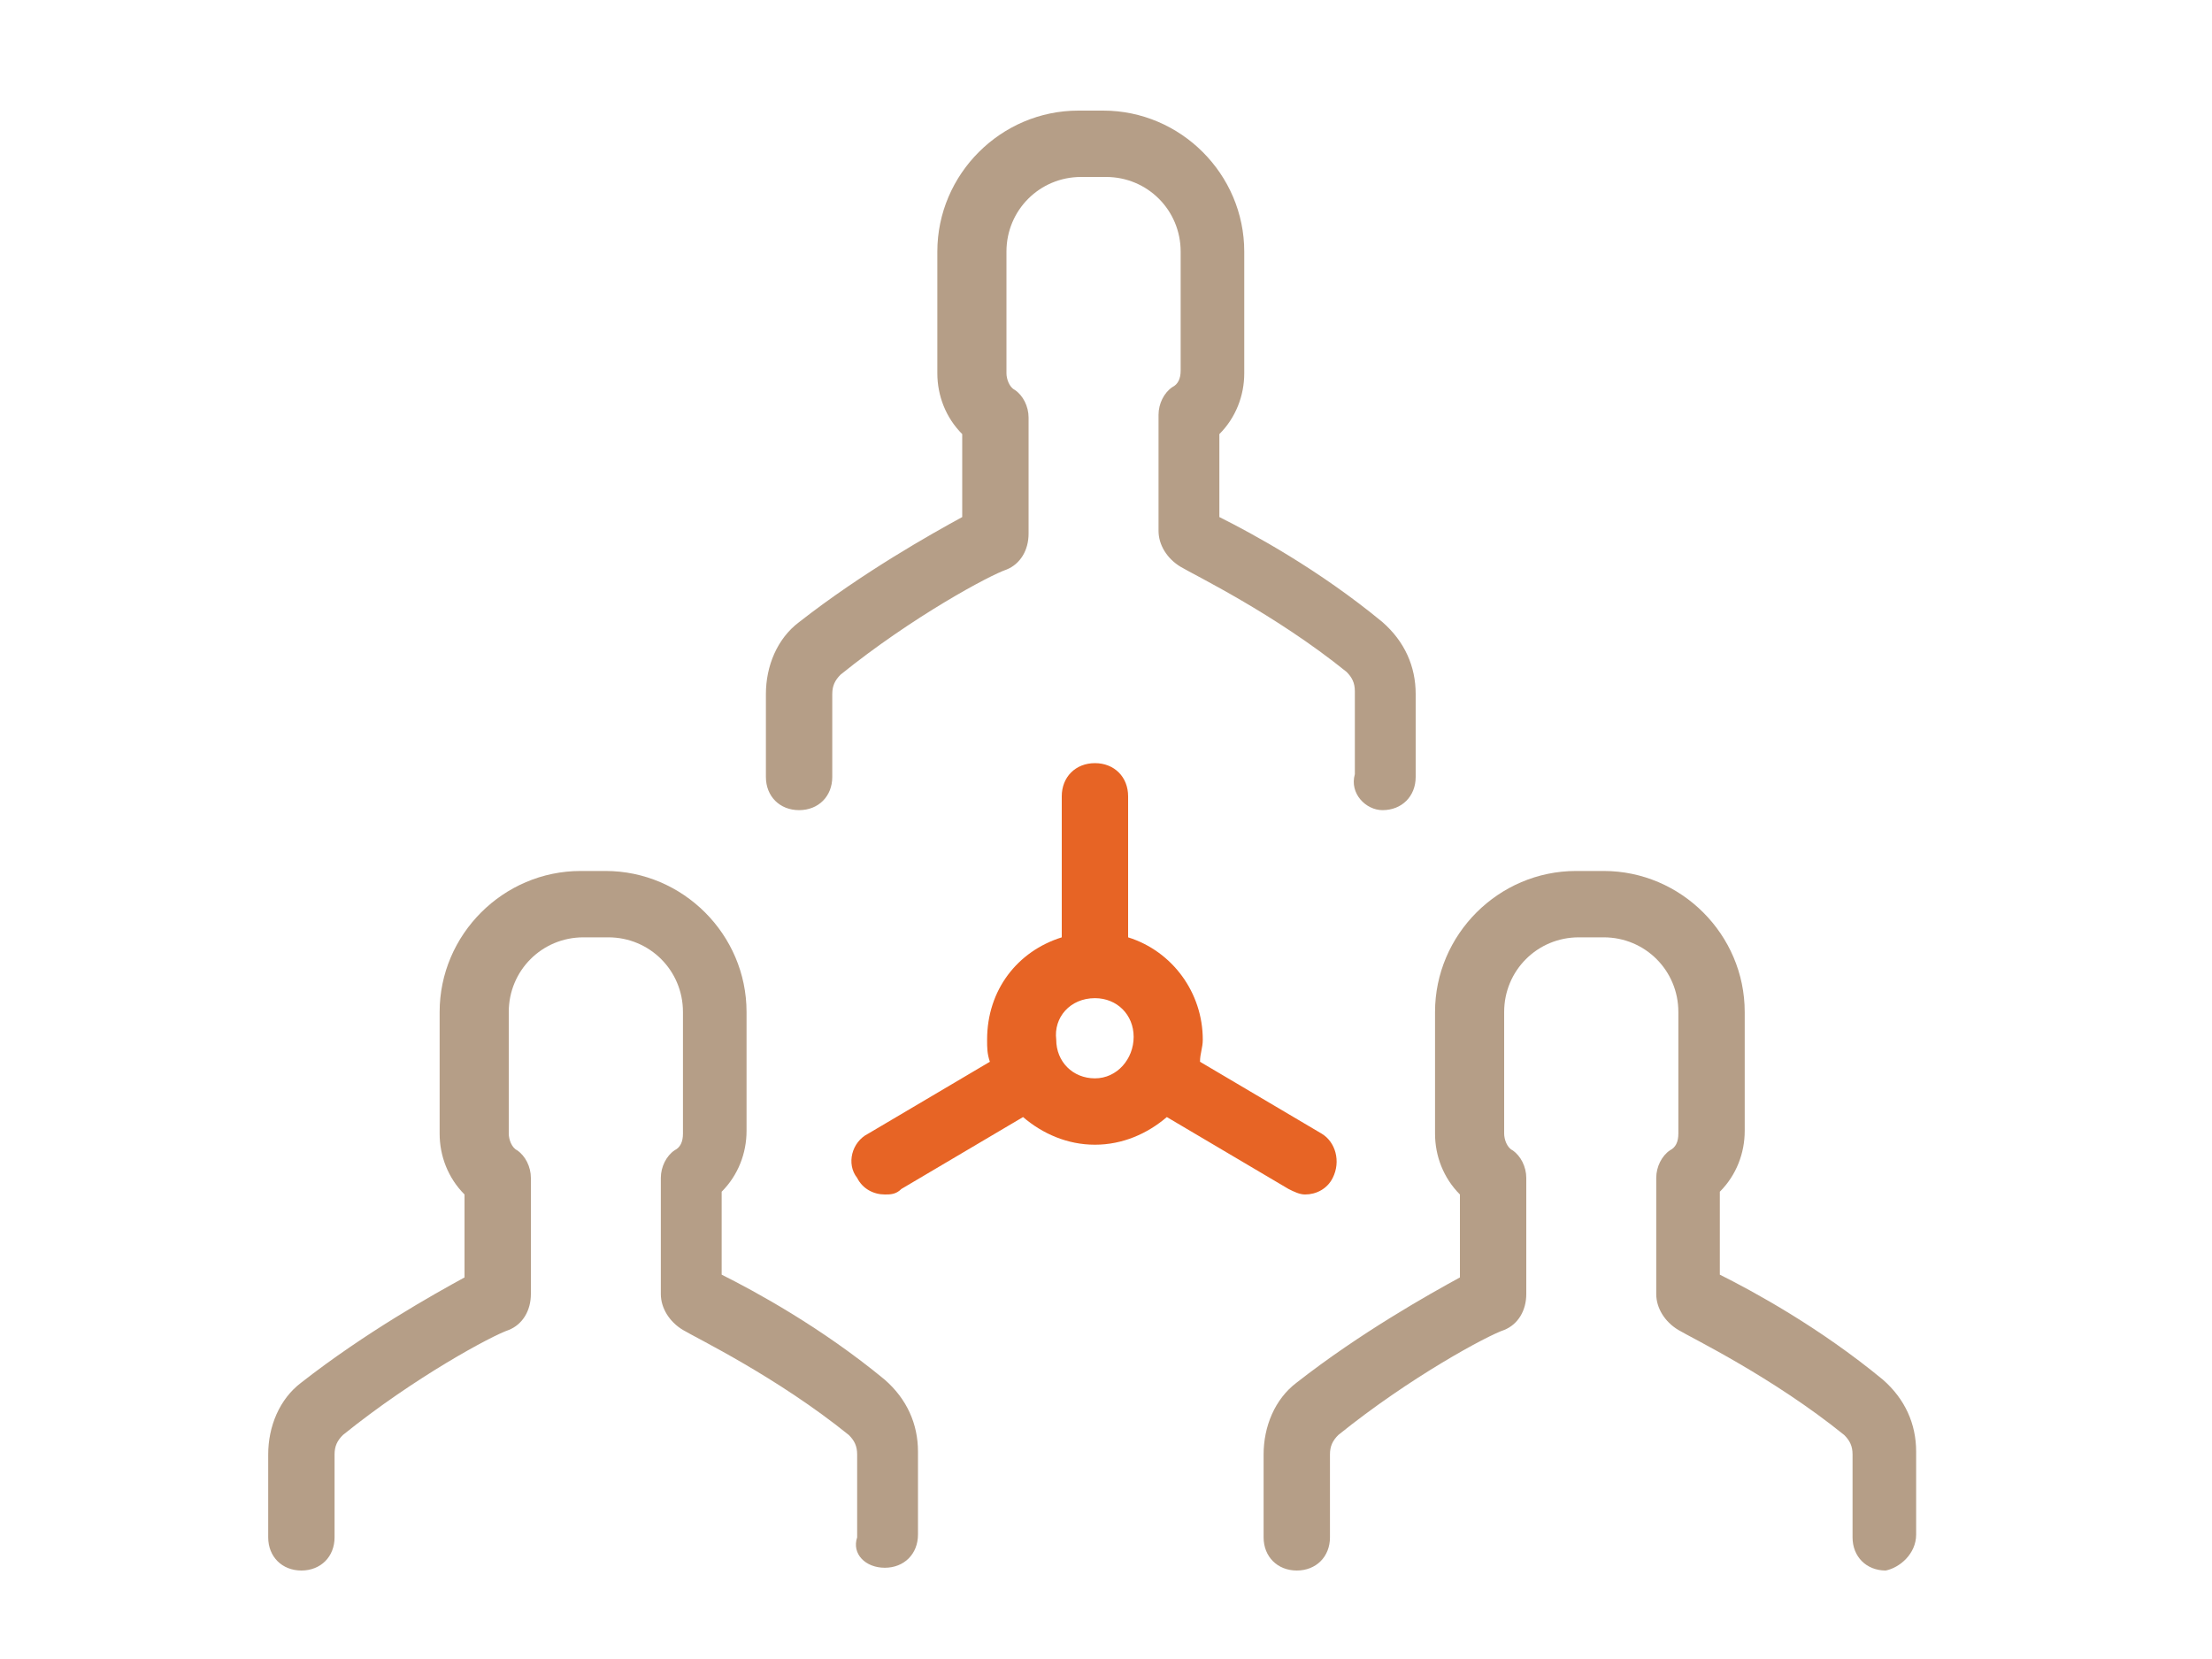 <?xml version="1.0" encoding="utf-8"?>
<!-- Generator: Adobe Illustrator 22.0.1, SVG Export Plug-In . SVG Version: 6.00 Build 0)  -->
<svg version="1.1" id="Ebene_1" xmlns="http://www.w3.org/2000/svg" xmlns:xlink="http://www.w3.org/1999/xlink" x="0px" y="0px"
	 viewBox="0 0 80 60" style="enable-background:new 0 0 80 60;" xml:space="preserve">
<style type="text/css">
	.st0{display:none;}
	.st1{display:inline;}
	.st2{fill:#B59E87;}
	.st3{fill:#E76425;}
</style>
<g class="st0">
	<g class="st1">
		<path class="st2" d="M52.2,32.6h5.2c0.6,1.9,2.4,3.2,4.5,3.2c2.6,0,4.7-2.1,4.7-4.7s-2.1-4.7-4.7-4.7c-2.4,0-4.3,1.8-4.7,4h-5
			c-0.6,0-1.1,0.5-1.1,1.1C51.1,32.2,51.6,32.6,52.2,32.6z M61.9,28.6c1.4,0,2.5,1.1,2.5,2.5s-1.1,2.5-2.5,2.5s-2.5-1.1-2.5-2.5
			C59.4,29.8,60.5,28.6,61.9,28.6z"/>
		<path class="st2" d="M47.8,22.6c0.2,0.2,0.5,0.3,0.8,0.3s0.6-0.1,0.8-0.3l3.4-3.4c0.8,0.5,1.7,0.8,2.6,0.8c1.3,0,2.4-0.5,3.3-1.4
			c1.8-1.8,1.8-4.8,0-6.7c-0.9-0.9-2.1-1.4-3.3-1.4c-1.3,0-2.4,0.5-3.3,1.4c-1.5,1.5-1.8,3.9-0.8,5.7l-3.5,3.5
			C47.3,21.5,47.3,22.2,47.8,22.6z M53.5,13.5c0.5-0.5,1.1-0.7,1.8-0.7s1.3,0.3,1.8,0.7c1,1,1,2.6,0,3.6c-0.5,0.5-1.1,0.7-1.8,0.7
			s-1.3-0.3-1.8-0.7C52.5,16.1,52.5,14.5,53.5,13.5z"/>
		<path class="st2" d="M38,13.2v5.2c0,0.6,0.5,1.1,1.1,1.1s1.1-0.5,1.1-1.1v-5.1c2.2-0.4,4-2.3,4-4.7c0-2.6-2.1-4.7-4.7-4.7
			c-2.6,0-4.7,2.1-4.7,4.7C34.7,10.8,36.1,12.6,38,13.2z M39.5,6.2c1.4,0,2.5,1.1,2.5,2.5s-1.1,2.5-2.5,2.5S37,10.1,37,8.7
			S38.1,6.2,39.5,6.2z"/>
		<path class="st2" d="M17,35.9c2.1,0,3.9-1.4,4.5-3.2h4.8c0.6,0,1.1-0.5,1.1-1.1s-0.5-1.1-1.1-1.1h-4.6c-0.3-2.3-2.3-4-4.7-4
			c-2.6,0-4.7,2.1-4.7,4.7S14.4,35.9,17,35.9z M17,28.6c1.4,0,2.5,1.1,2.5,2.5s-1.1,2.5-2.5,2.5s-2.5-1.1-2.5-2.5
			C14.5,29.8,15.6,28.6,17,28.6z"/>
		<path class="st2" d="M23.6,20c0.8,0,1.7-0.2,2.4-0.7l3.5,3.5c0.2,0.2,0.5,0.3,0.8,0.3s0.6-0.1,0.8-0.3c0.4-0.4,0.4-1.1,0-1.5
			l-3.4-3.4c1.2-1.8,1-4.3-0.6-5.9c-0.9-0.9-2.1-1.4-3.3-1.4c-1.3,0-2.4,0.5-3.3,1.4c-1.8,1.8-1.8,4.8,0,6.7
			C21.1,19.5,22.3,20,23.6,20z M21.8,13.5c0.5-0.5,1.1-0.7,1.8-0.7s1.3,0.3,1.8,0.7c1,1,1,2.6,0,3.6c-0.5,0.5-1.1,0.7-1.8,0.7
			c-0.7,0-1.3-0.3-1.8-0.7C20.8,16.1,20.8,14.5,21.8,13.5z"/>
		<path class="st2" d="M33.5,38.4v4.7c-1.4,0.7-5,2.6-8.3,5.4c-0.9,0.8-1.5,1.9-1.5,3.1v4.1c0,0.6,0.5,1.1,1.1,1.1s1.1-0.5,1.1-1.1
			v-4.1c0-0.5,0.2-1.1,0.7-1.4c3.6-3,7.6-5,8.3-5.3c0.5-0.2,0.8-0.7,0.8-1.2v-5.8c0-0.4-0.2-0.7-0.5-0.9c-0.5-0.3-0.7-0.8-0.7-1.3
			v-6c0-2.4,1.9-4.3,4.3-4.3h1.3c2.4,0,4.3,1.9,4.3,4.3v6c0,0.5-0.3,1-0.7,1.3c-0.3,0.2-0.5,0.5-0.5,0.9v5.8c0,0.5,0.3,1,0.8,1.2
			c0.7,0.4,4.7,2.3,8.3,5.3c0.4,0.3,0.7,0.8,0.7,1.4v4.1c0,0.6,0.5,1.1,1.1,1.1s1.1-0.5,1.1-1.1v-4.1c0-1.2-0.5-2.3-1.5-3.1
			c-3.3-2.7-6.9-4.7-8.3-5.4v-4.7c0.8-0.7,1.2-1.7,1.2-2.8v-6c0-3.6-2.9-6.5-6.5-6.5h-1.3c-3.6,0-6.5,2.9-6.5,6.5v6
			C32.3,36.7,32.8,37.7,33.5,38.4z"/>
	</g>
</g>
<g>
	<g>
		<path class="st3" d="M39.6,41.4c1,0,1.9-0.4,2.6-1l4.4,2.6c0.2,0.1,0.4,0.2,0.6,0.2c0.4,0,0.8-0.2,1-0.6c0.3-0.6,0.1-1.3-0.4-1.6
			l-4.4-2.6c0-0.3,0.1-0.5,0.1-0.8c0-1.7-1.1-3.2-2.7-3.7v-5.1c0-0.7-0.5-1.2-1.2-1.2s-1.2,0.5-1.2,1.2v5.1
			c-1.6,0.5-2.7,1.9-2.7,3.7c0,0.3,0,0.5,0.1,0.8L31.4,41c-0.6,0.3-0.8,1.1-0.4,1.6c0.2,0.4,0.6,0.6,1,0.6c0.2,0,0.4,0,0.6-0.2
			l4.4-2.6C37.7,41,38.6,41.4,39.6,41.4z M39.6,36.1c0.8,0,1.4,0.6,1.4,1.4S40.4,39,39.6,39c-0.8,0-1.4-0.6-1.4-1.4
			C38.1,36.8,38.7,36.1,39.6,36.1z"/>
		<path class="st2" d="M50,29.3c0.7,0,1.2-0.5,1.2-1.2v-3c0-1-0.4-1.9-1.2-2.6c-2.3-1.9-4.7-3.2-5.9-3.8v-3c0.6-0.6,0.9-1.4,0.9-2.2
			V9.1C45,6.3,42.7,4,39.9,4H39c-2.8,0-5.1,2.3-5.1,5.1v4.4c0,0.8,0.3,1.6,0.9,2.2v3c-1.1,0.6-3.6,2-5.9,3.8
			c-0.8,0.6-1.2,1.6-1.2,2.6v3c0,0.7,0.5,1.2,1.2,1.2s1.2-0.5,1.2-1.2v-3c0-0.3,0.1-0.5,0.3-0.7c2.6-2.1,5.4-3.6,6-3.8
			c0.5-0.2,0.8-0.7,0.8-1.3v-4.2c0-0.4-0.2-0.8-0.5-1c-0.2-0.1-0.3-0.4-0.3-0.6V9.1c0-1.5,1.2-2.7,2.7-2.7H40c1.5,0,2.7,1.2,2.7,2.7
			v4.3c0,0.3-0.1,0.5-0.3,0.6c-0.3,0.2-0.5,0.6-0.5,1v4.2c0,0.5,0.3,1,0.8,1.3s3.4,1.7,6,3.8c0.2,0.2,0.3,0.4,0.3,0.7v3
			C48.8,28.7,49.4,29.3,50,29.3z"/>
		<path class="st2" d="M69.3,55.5v-3c0-1-0.4-1.9-1.2-2.6c-2.3-1.9-4.7-3.2-5.9-3.8v-3c0.6-0.6,0.9-1.4,0.9-2.2v-4.3
			c0-2.8-2.3-5.1-5.1-5.1h-1c-2.8,0-5.1,2.3-5.1,5.1V41c0,0.8,0.3,1.6,0.9,2.2v3c-1.1,0.6-3.6,2-5.9,3.8c-0.8,0.6-1.2,1.6-1.2,2.6v3
			c0,0.7,0.5,1.2,1.2,1.2s1.2-0.5,1.2-1.2v-3c0-0.3,0.1-0.5,0.3-0.7c2.6-2.1,5.4-3.6,6-3.8c0.5-0.2,0.8-0.7,0.8-1.3v-4.2
			c0-0.4-0.2-0.8-0.5-1c-0.2-0.1-0.3-0.4-0.3-0.6v-4.4c0-1.5,1.2-2.7,2.7-2.7H58c1.5,0,2.7,1.2,2.7,2.7V41c0,0.3-0.1,0.5-0.3,0.6
			c-0.3,0.2-0.5,0.6-0.5,1v4.2c0,0.5,0.3,1,0.8,1.3s3.4,1.7,6,3.8c0.2,0.2,0.3,0.4,0.3,0.7v3c0,0.7,0.5,1.2,1.2,1.2
			C68.7,56.7,69.3,56.2,69.3,55.5z"/>
		<path class="st2" d="M32,56.7c0.7,0,1.2-0.5,1.2-1.2v-3c0-1-0.4-1.9-1.2-2.6c-2.3-1.9-4.7-3.2-5.9-3.8v-3c0.6-0.6,0.9-1.4,0.9-2.2
			v-4.3c0-2.8-2.3-5.1-5.1-5.1H21c-2.8,0-5.1,2.3-5.1,5.1V41c0,0.8,0.3,1.6,0.9,2.2v3c-1.1,0.6-3.6,2-5.9,3.8
			c-0.8,0.6-1.2,1.6-1.2,2.6v3c0,0.7,0.5,1.2,1.2,1.2s1.2-0.5,1.2-1.2v-3c0-0.3,0.1-0.5,0.3-0.7c2.6-2.1,5.4-3.6,6-3.8
			c0.5-0.2,0.8-0.7,0.8-1.3v-4.2c0-0.4-0.2-0.8-0.5-1c-0.2-0.1-0.3-0.4-0.3-0.6v-4.4c0-1.5,1.2-2.7,2.7-2.7H22
			c1.5,0,2.7,1.2,2.7,2.7V41c0,0.3-0.1,0.5-0.3,0.6c-0.3,0.2-0.5,0.6-0.5,1v4.2c0,0.5,0.3,1,0.8,1.3s3.4,1.7,6,3.8
			c0.2,0.2,0.3,0.4,0.3,0.7v3C30.8,56.2,31.3,56.7,32,56.7z"/>
	</g>
</g>
</svg>
